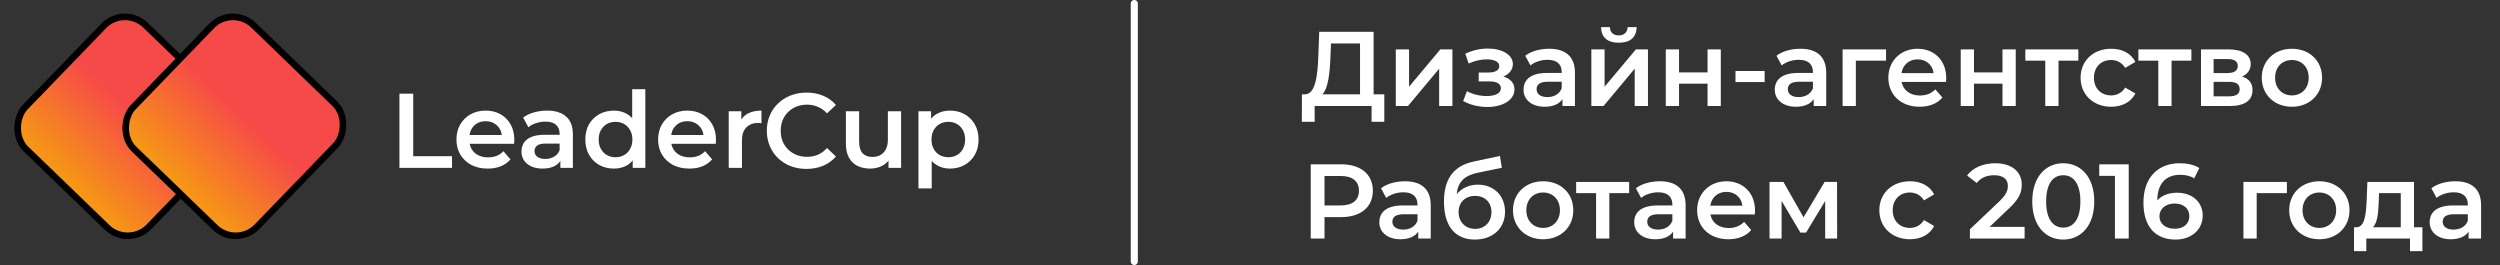 <?xml version="1.0" encoding="UTF-8"?> <svg xmlns="http://www.w3.org/2000/svg" width="283" height="30" viewBox="0 0 283 30" fill="none"><rect x="0" y="0" width="283" height="30" fill="#333333" stroke="none"/> <line x1="128.402" y1="0.402" x2="128.402" y2="29.598" stroke="white" stroke-width="0.804" stroke-linecap="round"></line> <path d="M45.216 19V10.6H46.776V17.68H51.168V19H45.216ZM55.209 19.084C54.497 19.084 53.873 18.944 53.337 18.664C52.809 18.376 52.397 17.984 52.101 17.488C51.813 16.992 51.669 16.428 51.669 15.796C51.669 15.156 51.809 14.592 52.089 14.104C52.377 13.608 52.769 13.22 53.265 12.94C53.769 12.66 54.341 12.52 54.981 12.52C55.605 12.52 56.161 12.656 56.649 12.928C57.137 13.2 57.521 13.584 57.801 14.08C58.081 14.576 58.221 15.16 58.221 15.832C58.221 15.896 58.217 15.968 58.209 16.048C58.209 16.128 58.205 16.204 58.197 16.276H52.857V15.28H57.405L56.817 15.592C56.825 15.224 56.749 14.9 56.589 14.62C56.429 14.34 56.209 14.12 55.929 13.96C55.657 13.8 55.341 13.72 54.981 13.72C54.613 13.72 54.289 13.8 54.009 13.96C53.737 14.12 53.521 14.344 53.361 14.632C53.209 14.912 53.133 15.244 53.133 15.628V15.868C53.133 16.252 53.221 16.592 53.397 16.888C53.573 17.184 53.821 17.412 54.141 17.572C54.461 17.732 54.829 17.812 55.245 17.812C55.605 17.812 55.929 17.756 56.217 17.644C56.505 17.532 56.761 17.356 56.985 17.116L57.789 18.04C57.501 18.376 57.137 18.636 56.697 18.82C56.265 18.996 55.769 19.084 55.209 19.084ZM63.434 19V17.704L63.35 17.428V15.16C63.35 14.72 63.218 14.38 62.954 14.14C62.69 13.892 62.29 13.768 61.754 13.768C61.394 13.768 61.038 13.824 60.686 13.936C60.342 14.048 60.05 14.204 59.81 14.404L59.222 13.312C59.566 13.048 59.974 12.852 60.446 12.724C60.926 12.588 61.422 12.52 61.934 12.52C62.862 12.52 63.578 12.744 64.082 13.192C64.594 13.632 64.85 14.316 64.85 15.244V19H63.434ZM61.418 19.084C60.938 19.084 60.518 19.004 60.158 18.844C59.798 18.676 59.518 18.448 59.318 18.16C59.126 17.864 59.03 17.532 59.03 17.164C59.03 16.804 59.114 16.48 59.282 16.192C59.458 15.904 59.742 15.676 60.134 15.508C60.526 15.34 61.046 15.256 61.694 15.256H63.554V16.252H61.802C61.29 16.252 60.946 16.336 60.77 16.504C60.594 16.664 60.506 16.864 60.506 17.104C60.506 17.376 60.614 17.592 60.83 17.752C61.046 17.912 61.346 17.992 61.73 17.992C62.098 17.992 62.426 17.908 62.714 17.74C63.01 17.572 63.222 17.324 63.35 16.996L63.602 17.896C63.458 18.272 63.198 18.564 62.822 18.772C62.454 18.98 61.986 19.084 61.418 19.084ZM69.499 19.084C68.883 19.084 68.327 18.948 67.831 18.676C67.343 18.396 66.959 18.012 66.679 17.524C66.399 17.036 66.259 16.46 66.259 15.796C66.259 15.132 66.399 14.556 66.679 14.068C66.959 13.58 67.343 13.2 67.831 12.928C68.327 12.656 68.883 12.52 69.499 12.52C70.035 12.52 70.515 12.64 70.939 12.88C71.363 13.112 71.699 13.468 71.947 13.948C72.195 14.428 72.319 15.044 72.319 15.796C72.319 16.54 72.199 17.156 71.959 17.644C71.719 18.124 71.387 18.484 70.963 18.724C70.539 18.964 70.051 19.084 69.499 19.084ZM69.679 17.8C70.039 17.8 70.359 17.72 70.639 17.56C70.927 17.4 71.155 17.168 71.323 16.864C71.499 16.56 71.587 16.204 71.587 15.796C71.587 15.38 71.499 15.024 71.323 14.728C71.155 14.424 70.927 14.192 70.639 14.032C70.359 13.872 70.039 13.792 69.679 13.792C69.319 13.792 68.995 13.872 68.707 14.032C68.427 14.192 68.199 14.424 68.023 14.728C67.855 15.024 67.771 15.38 67.771 15.796C67.771 16.204 67.855 16.56 68.023 16.864C68.199 17.168 68.427 17.4 68.707 17.56C68.995 17.72 69.319 17.8 69.679 17.8ZM71.623 19V17.488L71.683 15.784L71.563 14.08V10.096H73.051V19H71.623ZM78.037 19.084C77.325 19.084 76.701 18.944 76.165 18.664C75.637 18.376 75.225 17.984 74.929 17.488C74.641 16.992 74.497 16.428 74.497 15.796C74.497 15.156 74.637 14.592 74.917 14.104C75.205 13.608 75.597 13.22 76.093 12.94C76.597 12.66 77.169 12.52 77.809 12.52C78.433 12.52 78.989 12.656 79.477 12.928C79.965 13.2 80.349 13.584 80.629 14.08C80.909 14.576 81.049 15.16 81.049 15.832C81.049 15.896 81.045 15.968 81.037 16.048C81.037 16.128 81.033 16.204 81.025 16.276H75.685V15.28H80.233L79.645 15.592C79.653 15.224 79.577 14.9 79.417 14.62C79.257 14.34 79.037 14.12 78.757 13.96C78.485 13.8 78.169 13.72 77.809 13.72C77.441 13.72 77.117 13.8 76.837 13.96C76.565 14.12 76.349 14.344 76.189 14.632C76.037 14.912 75.961 15.244 75.961 15.628V15.868C75.961 16.252 76.049 16.592 76.225 16.888C76.401 17.184 76.649 17.412 76.969 17.572C77.289 17.732 77.657 17.812 78.073 17.812C78.433 17.812 78.757 17.756 79.045 17.644C79.333 17.532 79.589 17.356 79.813 17.116L80.617 18.04C80.329 18.376 79.965 18.636 79.525 18.82C79.093 18.996 78.597 19.084 78.037 19.084ZM82.49 19V12.592H83.918V14.356L83.75 13.84C83.942 13.408 84.242 13.08 84.65 12.856C85.066 12.632 85.582 12.52 86.198 12.52V13.948C86.134 13.932 86.074 13.924 86.018 13.924C85.962 13.916 85.906 13.912 85.85 13.912C85.282 13.912 84.83 14.08 84.494 14.416C84.158 14.744 83.99 15.236 83.99 15.892V19H82.49ZM91.291 19.12C90.651 19.12 90.055 19.016 89.503 18.808C88.959 18.592 88.483 18.292 88.075 17.908C87.675 17.516 87.363 17.056 87.139 16.528C86.915 16 86.803 15.424 86.803 14.8C86.803 14.176 86.915 13.6 87.139 13.072C87.363 12.544 87.679 12.088 88.087 11.704C88.495 11.312 88.971 11.012 89.515 10.804C90.059 10.588 90.655 10.48 91.303 10.48C91.991 10.48 92.619 10.6 93.187 10.84C93.755 11.072 94.235 11.42 94.627 11.884L93.619 12.832C93.315 12.504 92.975 12.26 92.599 12.1C92.223 11.932 91.815 11.848 91.375 11.848C90.935 11.848 90.531 11.92 90.163 12.064C89.803 12.208 89.487 12.412 89.215 12.676C88.951 12.94 88.743 13.252 88.591 13.612C88.447 13.972 88.375 14.368 88.375 14.8C88.375 15.232 88.447 15.628 88.591 15.988C88.743 16.348 88.951 16.66 89.215 16.924C89.487 17.188 89.803 17.392 90.163 17.536C90.531 17.68 90.935 17.752 91.375 17.752C91.815 17.752 92.223 17.672 92.599 17.512C92.975 17.344 93.315 17.092 93.619 16.756L94.627 17.716C94.235 18.172 93.755 18.52 93.187 18.76C92.619 19 91.987 19.12 91.291 19.12ZM98.514 19.084C97.97 19.084 97.49 18.984 97.074 18.784C96.658 18.576 96.334 18.264 96.102 17.848C95.87 17.424 95.754 16.892 95.754 16.252V12.592H97.254V16.048C97.254 16.624 97.382 17.056 97.638 17.344C97.902 17.624 98.274 17.764 98.754 17.764C99.106 17.764 99.41 17.692 99.666 17.548C99.93 17.404 100.134 17.188 100.278 16.9C100.43 16.612 100.506 16.256 100.506 15.832V12.592H102.006V19H100.578V17.272L100.83 17.8C100.614 18.216 100.298 18.536 99.882 18.76C99.466 18.976 99.01 19.084 98.514 19.084ZM107.522 19.084C107.002 19.084 106.526 18.964 106.094 18.724C105.67 18.484 105.33 18.124 105.074 17.644C104.826 17.156 104.702 16.54 104.702 15.796C104.702 15.044 104.822 14.428 105.062 13.948C105.31 13.468 105.646 13.112 106.07 12.88C106.494 12.64 106.978 12.52 107.522 12.52C108.154 12.52 108.71 12.656 109.19 12.928C109.678 13.2 110.062 13.58 110.342 14.068C110.63 14.556 110.774 15.132 110.774 15.796C110.774 16.46 110.63 17.04 110.342 17.536C110.062 18.024 109.678 18.404 109.19 18.676C108.71 18.948 108.154 19.084 107.522 19.084ZM103.97 21.328V12.592H105.398V14.104L105.35 15.808L105.47 17.512V21.328H103.97ZM107.354 17.8C107.714 17.8 108.034 17.72 108.314 17.56C108.602 17.4 108.83 17.168 108.998 16.864C109.166 16.56 109.25 16.204 109.25 15.796C109.25 15.38 109.166 15.024 108.998 14.728C108.83 14.424 108.602 14.192 108.314 14.032C108.034 13.872 107.714 13.792 107.354 13.792C106.994 13.792 106.67 13.872 106.382 14.032C106.094 14.192 105.866 14.424 105.698 14.728C105.53 15.024 105.446 15.38 105.446 15.796C105.446 16.204 105.53 16.56 105.698 16.864C105.866 17.168 106.094 17.4 106.382 17.56C106.67 17.72 106.994 17.8 107.354 17.8Z" fill="white"></path> <rect x="14.064" y="0.526" width="19.483" height="19.483" rx="3.346" transform="rotate(44.013 14.064 0.526)" fill="url(#paint0_linear_2232_597)" stroke="black" stroke-width="0.744"></rect> <rect x="26.29" y="0.526" width="19.483" height="19.483" rx="3.346" transform="rotate(44.013 26.29 0.526)" fill="url(#paint1_linear_2232_597)" stroke="black" stroke-width="0.744"></rect> <path d="M155.491 10.68V3.6H149.335L149.239 6.264C149.155 8.724 148.879 10.632 147.739 10.68H147.379L147.367 13.788H148.819V12H155.263V13.788H156.703V10.68H155.491ZM150.607 6.408L150.667 4.92H153.955V10.68H149.695C150.343 10.008 150.535 8.316 150.607 6.408ZM158.004 12H159.384L162.912 7.776V12H164.412V5.592H163.044L159.504 9.816V5.592H158.004V12ZM170.176 8.664C170.836 8.4 171.256 7.884 171.256 7.26C171.256 6.204 170.056 5.496 168.412 5.496C167.572 5.496 166.744 5.676 165.868 6.084L166.252 7.188C166.96 6.876 167.632 6.72 168.28 6.72C169.18 6.72 169.72 7.008 169.72 7.476C169.72 7.944 169.276 8.208 168.52 8.208H167.392V9.216H168.64C169.444 9.216 169.9 9.492 169.9 9.996C169.9 10.548 169.288 10.872 168.292 10.872C167.5 10.872 166.684 10.668 166.06 10.32L165.628 11.436C166.396 11.868 167.38 12.108 168.364 12.108C170.152 12.108 171.436 11.304 171.436 10.116C171.436 9.408 170.968 8.892 170.176 8.664ZM175.369 5.52C174.337 5.52 173.341 5.784 172.657 6.312L173.245 7.404C173.725 7.008 174.469 6.768 175.189 6.768C176.257 6.768 176.785 7.284 176.785 8.16V8.256H175.129C173.185 8.256 172.465 9.096 172.465 10.164C172.465 11.28 173.389 12.084 174.853 12.084C175.813 12.084 176.509 11.772 176.869 11.22V12H178.285V8.244C178.285 6.396 177.217 5.52 175.369 5.52ZM175.165 10.992C174.397 10.992 173.941 10.644 173.941 10.104C173.941 9.636 174.217 9.252 175.237 9.252H176.785V9.996C176.533 10.656 175.897 10.992 175.165 10.992ZM183.249 4.836C184.533 4.836 185.241 4.236 185.265 3.072H184.245C184.233 3.648 183.849 4.008 183.237 4.008C182.613 4.008 182.253 3.648 182.241 3.072H181.245C181.257 4.236 181.965 4.836 183.249 4.836ZM180.141 12H181.521L185.049 7.776V12H186.549V5.592H185.181L181.641 9.816V5.592H180.141V12ZM188.567 12H190.067V9.468H193.295V12H194.795V5.592H193.295V8.196H190.067V5.592H188.567V12ZM196.457 9.288H199.757V8.04H196.457V9.288ZM203.81 5.52C202.778 5.52 201.782 5.784 201.098 6.312L201.686 7.404C202.166 7.008 202.91 6.768 203.63 6.768C204.698 6.768 205.226 7.284 205.226 8.16V8.256H203.57C201.626 8.256 200.906 9.096 200.906 10.164C200.906 11.28 201.83 12.084 203.294 12.084C204.254 12.084 204.95 11.772 205.31 11.22V12H206.726V8.244C206.726 6.396 205.658 5.52 203.81 5.52ZM203.606 10.992C202.838 10.992 202.382 10.644 202.382 10.104C202.382 9.636 202.658 9.252 203.678 9.252H205.226V9.996C204.974 10.656 204.338 10.992 203.606 10.992ZM213.502 5.592H208.582V12H210.082V6.864H213.502V5.592ZM220.313 8.832C220.313 6.828 218.945 5.52 217.073 5.52C215.165 5.52 213.761 6.888 213.761 8.796C213.761 10.704 215.153 12.084 217.301 12.084C218.405 12.084 219.305 11.724 219.881 11.04L219.077 10.116C218.621 10.584 218.057 10.812 217.337 10.812C216.221 10.812 215.441 10.212 215.261 9.276H220.289C220.301 9.132 220.313 8.952 220.313 8.832ZM217.073 6.72C218.057 6.72 218.765 7.356 218.885 8.28H215.249C215.393 7.344 216.101 6.72 217.073 6.72ZM221.953 12H223.453V9.468H226.681V12H228.181V5.592H226.681V8.196H223.453V5.592H221.953V12ZM235.268 5.592H229.268V6.864H231.524V12H233.024V6.864H235.268V5.592ZM238.99 12.084C240.238 12.084 241.234 11.544 241.726 10.584L240.574 9.912C240.19 10.524 239.614 10.8 238.978 10.8C237.874 10.8 237.034 10.044 237.034 8.796C237.034 7.56 237.874 6.792 238.978 6.792C239.614 6.792 240.19 7.068 240.574 7.68L241.726 7.008C241.234 6.036 240.238 5.52 238.99 5.52C236.962 5.52 235.522 6.876 235.522 8.796C235.522 10.716 236.962 12.084 238.99 12.084ZM248.064 5.592H242.064V6.864H244.32V12H245.82V6.864H248.064V5.592ZM253.797 8.664C254.409 8.4 254.781 7.908 254.781 7.248C254.781 6.192 253.845 5.592 252.285 5.592H249.153V12H252.417C254.145 12 254.985 11.328 254.985 10.2C254.985 9.42 254.589 8.904 253.797 8.664ZM250.581 6.684H252.153C252.921 6.684 253.317 6.936 253.317 7.464C253.317 7.992 252.921 8.268 252.153 8.268H250.581V6.684ZM252.297 10.908H250.581V9.264H252.345C253.161 9.264 253.533 9.54 253.533 10.104C253.533 10.656 253.101 10.908 252.297 10.908ZM259.438 12.084C261.43 12.084 262.858 10.716 262.858 8.796C262.858 6.876 261.43 5.52 259.438 5.52C257.47 5.52 256.03 6.876 256.03 8.796C256.03 10.716 257.47 12.084 259.438 12.084ZM259.438 10.8C258.358 10.8 257.542 10.02 257.542 8.796C257.542 7.572 258.358 6.792 259.438 6.792C260.53 6.792 261.346 7.572 261.346 8.796C261.346 10.02 260.53 10.8 259.438 10.8ZM151.831 18.6H148.375V27H149.935V24.576H151.831C154.039 24.576 155.407 23.436 155.407 21.588C155.407 19.728 154.039 18.6 151.831 18.6ZM151.759 23.256H149.935V19.92H151.759C153.127 19.92 153.835 20.532 153.835 21.588C153.835 22.644 153.127 23.256 151.759 23.256ZM159.044 20.52C158.012 20.52 157.016 20.784 156.332 21.312L156.92 22.404C157.4 22.008 158.144 21.768 158.864 21.768C159.932 21.768 160.46 22.284 160.46 23.16V23.256H158.804C156.86 23.256 156.14 24.096 156.14 25.164C156.14 26.28 157.064 27.084 158.528 27.084C159.488 27.084 160.184 26.772 160.544 26.22V27H161.96V23.244C161.96 21.396 160.892 20.52 159.044 20.52ZM158.84 25.992C158.072 25.992 157.616 25.644 157.616 25.104C157.616 24.636 157.892 24.252 158.912 24.252H160.46V24.996C160.208 25.656 159.572 25.992 158.84 25.992ZM167.285 20.904C166.301 20.904 165.461 21.3 164.897 21.984C165.029 20.592 165.761 19.872 167.309 19.548L170.009 18.996L169.793 17.652L166.817 18.288C164.537 18.768 163.457 20.268 163.457 22.836C163.457 25.632 164.753 27.12 166.949 27.12C168.965 27.12 170.369 25.86 170.369 23.976C170.369 22.164 169.121 20.904 167.285 20.904ZM166.985 25.908C165.881 25.908 165.113 25.128 165.113 24.012C165.113 22.896 165.869 22.176 166.985 22.176C168.089 22.176 168.833 22.896 168.833 24.012C168.833 25.116 168.089 25.908 166.985 25.908ZM174.677 27.084C176.669 27.084 178.097 25.716 178.097 23.796C178.097 21.876 176.669 20.52 174.677 20.52C172.709 20.52 171.269 21.876 171.269 23.796C171.269 25.716 172.709 27.084 174.677 27.084ZM174.677 25.8C173.597 25.8 172.781 25.02 172.781 23.796C172.781 22.572 173.597 21.792 174.677 21.792C175.769 21.792 176.585 22.572 176.585 23.796C176.585 25.02 175.769 25.8 174.677 25.8ZM184.42 20.592H178.42V21.864H180.676V27H182.176V21.864H184.42V20.592ZM187.896 20.52C186.864 20.52 185.868 20.784 185.184 21.312L185.772 22.404C186.252 22.008 186.996 21.768 187.716 21.768C188.784 21.768 189.312 22.284 189.312 23.16V23.256H187.656C185.712 23.256 184.992 24.096 184.992 25.164C184.992 26.28 185.916 27.084 187.38 27.084C188.34 27.084 189.036 26.772 189.396 26.22V27H190.812V23.244C190.812 21.396 189.744 20.52 187.896 20.52ZM187.692 25.992C186.924 25.992 186.468 25.644 186.468 25.104C186.468 24.636 186.744 24.252 187.764 24.252H189.312V24.996C189.06 25.656 188.424 25.992 187.692 25.992ZM198.668 23.832C198.668 21.828 197.3 20.52 195.428 20.52C193.52 20.52 192.116 21.888 192.116 23.796C192.116 25.704 193.508 27.084 195.656 27.084C196.76 27.084 197.66 26.724 198.236 26.04L197.432 25.116C196.976 25.584 196.412 25.812 195.692 25.812C194.576 25.812 193.796 25.212 193.616 24.276H198.644C198.656 24.132 198.668 23.952 198.668 23.832ZM195.428 21.72C196.412 21.72 197.12 22.356 197.24 23.28H193.604C193.748 22.344 194.456 21.72 195.428 21.72ZM207.965 27L207.953 20.592H206.549L204.161 24.6L201.881 20.592H200.309V27H201.677V22.74L203.801 26.328H204.449L206.609 22.752V27H207.965ZM216.209 27.084C217.457 27.084 218.453 26.544 218.945 25.584L217.793 24.912C217.409 25.524 216.833 25.8 216.197 25.8C215.093 25.8 214.253 25.044 214.253 23.796C214.253 22.56 215.093 21.792 216.197 21.792C216.833 21.792 217.409 22.068 217.793 22.68L218.945 22.008C218.453 21.036 217.457 20.52 216.209 20.52C214.181 20.52 212.741 21.876 212.741 23.796C212.741 25.716 214.181 27.084 216.209 27.084ZM225.226 25.68L227.47 23.544C228.634 22.452 228.862 21.708 228.862 20.892C228.862 19.404 227.686 18.48 225.862 18.48C224.482 18.48 223.318 18.996 222.67 19.872L223.762 20.712C224.23 20.112 224.914 19.836 225.73 19.836C226.762 19.836 227.29 20.28 227.29 21.048C227.29 21.516 227.146 22.008 226.33 22.788L222.994 25.956V27H229.186V25.68H225.226ZM233.555 27.12C235.559 27.12 237.071 25.56 237.071 22.8C237.071 20.04 235.559 18.48 233.555 18.48C231.563 18.48 230.051 20.04 230.051 22.8C230.051 25.56 231.563 27.12 233.555 27.12ZM233.555 25.764C232.415 25.764 231.623 24.828 231.623 22.8C231.623 20.772 232.415 19.836 233.555 19.836C234.707 19.836 235.499 20.772 235.499 22.8C235.499 24.828 234.707 25.764 233.555 25.764ZM237.635 18.6V19.908H239.411V27H240.971V18.6H237.635ZM246.453 21.816C245.517 21.816 244.713 22.104 244.209 22.692V22.68C244.209 20.772 245.205 19.788 246.789 19.788C247.377 19.788 247.929 19.896 248.385 20.196L248.961 19.02C248.397 18.66 247.593 18.48 246.753 18.48C244.317 18.48 242.637 20.064 242.637 22.944C242.637 25.644 243.981 27.12 246.273 27.12C247.989 27.12 249.345 26.064 249.345 24.396C249.345 22.824 248.109 21.816 246.453 21.816ZM246.189 25.896C245.073 25.896 244.449 25.272 244.449 24.48C244.449 23.652 245.145 23.04 246.153 23.04C247.173 23.04 247.833 23.592 247.833 24.468C247.833 25.344 247.161 25.896 246.189 25.896ZM258.877 20.592H253.957V27H255.457V21.864H258.877V20.592ZM262.544 27.084C264.536 27.084 265.964 25.716 265.964 23.796C265.964 21.876 264.536 20.52 262.544 20.52C260.576 20.52 259.136 21.876 259.136 23.796C259.136 25.716 260.576 27.084 262.544 27.084ZM262.544 25.8C261.464 25.8 260.648 25.02 260.648 23.796C260.648 22.572 261.464 21.792 262.544 21.792C263.636 21.792 264.452 22.572 264.452 23.796C264.452 25.02 263.636 25.8 262.544 25.8ZM273.267 25.728V20.592H267.987L267.903 22.788C267.831 24.288 267.675 25.692 266.775 25.728H266.475V28.428H267.867V27H272.811V28.428H274.215V25.728H273.267ZM269.271 22.896L269.307 21.864H271.767V25.728H268.611C269.127 25.236 269.223 24.096 269.271 22.896ZM277.943 20.52C276.911 20.52 275.915 20.784 275.231 21.312L275.819 22.404C276.299 22.008 277.043 21.768 277.763 21.768C278.831 21.768 279.359 22.284 279.359 23.16V23.256H277.703C275.759 23.256 275.039 24.096 275.039 25.164C275.039 26.28 275.963 27.084 277.427 27.084C278.387 27.084 279.083 26.772 279.443 26.22V27H280.859V23.244C280.859 21.396 279.791 20.52 277.943 20.52ZM277.739 25.992C276.971 25.992 276.515 25.644 276.515 25.104C276.515 24.636 276.791 24.252 277.811 24.252H279.359V24.996C279.107 25.656 278.471 25.992 277.739 25.992Z" fill="white"></path> <defs> <linearGradient id="paint0_linear_2232_597" x1="24.168" y1="0" x2="24.168" y2="20.227" gradientUnits="userSpaceOnUse"> <stop offset="0.427" stop-color="#F64A48"></stop> <stop offset="1" stop-color="#F69D11"></stop> </linearGradient> <linearGradient id="paint1_linear_2232_597" x1="36.395" y1="0" x2="36.395" y2="20.227" gradientUnits="userSpaceOnUse"> <stop offset="0.427" stop-color="#F64A48"></stop> <stop offset="1" stop-color="#F69D11"></stop> </linearGradient> </defs> </svg> 